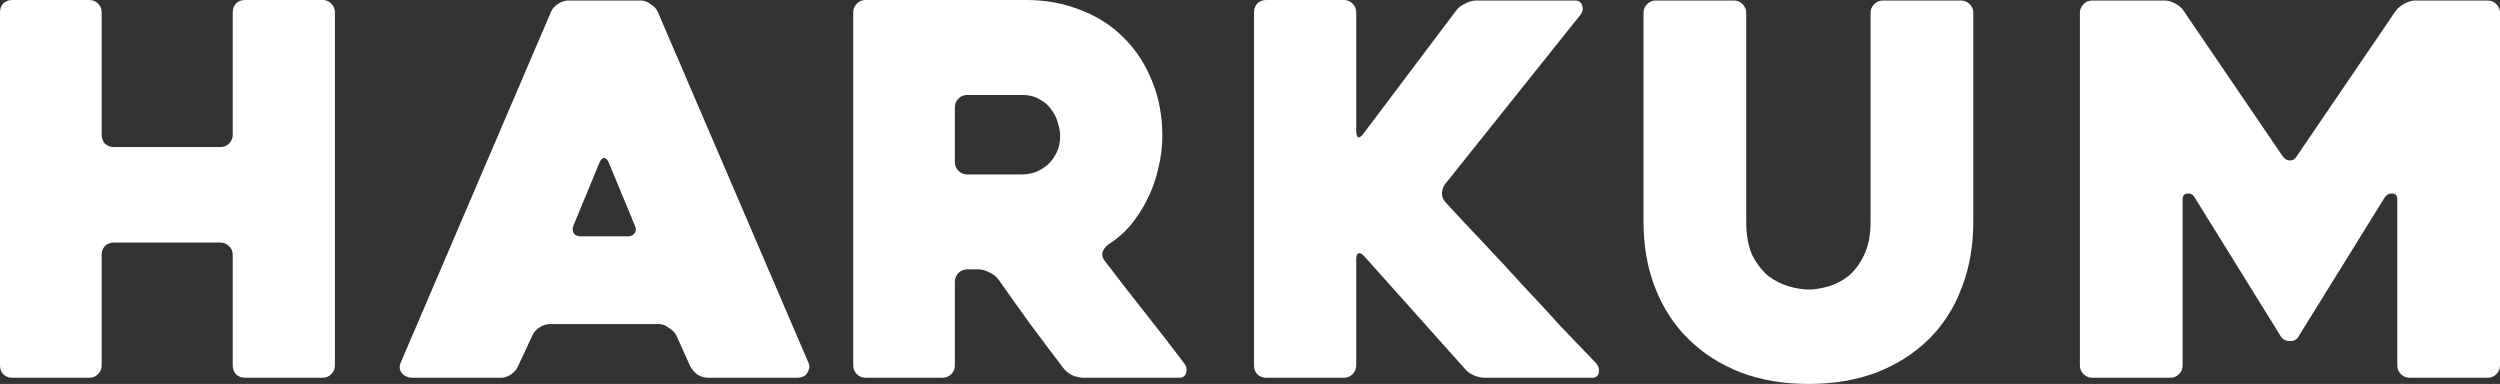 <?xml version="1.0" encoding="UTF-8" standalone="no"?>
<svg xmlns:dc="http://purl.org/dc/elements/1.1/" xmlns:cc="http://creativecommons.org/ns#" xmlns:rdf="http://www.w3.org/1999/02/22-rdf-syntax-ns#" xmlns:svg="http://www.w3.org/2000/svg" xmlns="http://www.w3.org/2000/svg" xmlns:sodipodi="http://sodipodi.sourceforge.net/DTD/sodipodi-0.dtd" xmlns:inkscape="http://www.inkscape.org/namespaces/inkscape" width="246.097mm" height="37.795mm" viewBox="0 0 246.097 37.795" version="1.1" id="svg8">
  <rect x="0" y="0" width="246.097" height="37.795" fill="#333333" stroke="none"/>
  <defs id="defs2"/>
  
  <g id="layer1" transform="translate(6.689,-80.575)">
    <g id="text12" style="font-style:normal;font-variant:normal;font-weight:normal;font-stretch:normal;font-size:50.8px;line-height:0;font-family:Heavitas;-inkscape-font-specification:Heavitas;letter-spacing:2.778px;fill:#ffffff;fill-opacity:1;stroke:none;stroke-width:0.265">
      <path d="m 26.28,81.794 v 34.747 q 0,0.508 -0.356,0.864 -0.356,0.356 -0.864,0.356 h -7.62 q -0.559,0 -0.914,-0.356 -0.305,-0.356 -0.305,-0.864 v -10.871 q 0,-0.508 -0.356,-0.864 -0.356,-0.356 -0.864,-0.356 H 4.537 q -0.559,0 -0.914,0.356 -0.305,0.356 -0.305,0.864 v 10.871 q 0,0.508 -0.356,0.864 -0.356,0.356 -0.864,0.356 h -7.569 q -0.559,0 -0.914,-0.356 -0.305,-0.356 -0.305,-0.864 v -34.747 q 0,-0.508 0.305,-0.864 0.356,-0.356 0.914,-0.356 h 7.569 q 0.508,0 0.864,0.356 0.356,0.356 0.356,0.864 v 12.04 q 0,0.508 0.305,0.864 0.356,0.356 0.914,0.356 H 15.002 q 0.508,0 0.864,-0.356 0.356,-0.356 0.356,-0.864 v -12.04 q 0,-0.508 0.305,-0.864 0.356,-0.356 0.914,-0.356 h 7.62 q 0.508,0 0.864,0.356 0.356,0.356 0.356,0.864 z" style="font-style:normal;font-variant:normal;font-weight:normal;font-stretch:normal;font-size:50.8px;font-family:Heavitas;-inkscape-font-specification:Heavitas;fill:#ffffff;fill-opacity:1;stroke-width:0.265" id="path9"/>
      <path d="m 47.549,81.744 q 0.203,-0.457 0.66,-0.762 0.508,-0.356 1.067,-0.356 h 7.112 q 0.508,0 0.965,0.356 0.508,0.305 0.711,0.762 l 14.834,34.544 q 0.203,0.457 -0.102,0.965 -0.254,0.508 -1.067,0.508 h -8.687 q -0.559,0 -1.067,-0.305 -0.457,-0.356 -0.711,-0.813 l -1.372,-3.048 q -0.254,-0.457 -0.762,-0.762 -0.457,-0.356 -0.965,-0.356 h -10.719 q -0.559,0 -1.067,0.356 -0.457,0.305 -0.66,0.762 l -1.422,3.048 q -0.203,0.457 -0.711,0.813 -0.457,0.305 -0.965,0.305 h -8.738 q -0.254,0 -0.508,-0.102 -0.305,-0.102 -0.457,-0.305 -0.203,-0.203 -0.254,-0.508 -0.051,-0.305 0.152,-0.711 z m 2.997,22.098 h 4.521 q 0.508,0 0.711,-0.305 0.254,-0.356 0,-0.813 -0.508,-1.27 -1.219,-2.946 -0.711,-1.727 -1.321,-3.2 -0.203,-0.457 -0.457,-0.457 -0.254,0 -0.457,0.457 l -2.54,6.147 q -0.203,0.457 0,0.813 0.203,0.305 0.762,0.305 z" style="font-style:normal;font-variant:normal;font-weight:normal;font-stretch:normal;font-size:50.8px;font-family:Heavitas;-inkscape-font-specification:Heavitas;fill:#ffffff;fill-opacity:1;stroke-width:0.265" id="path11"/>
      <path d="m 86.09,117.761 h -7.569 q -0.508,0 -0.864,-0.356 -0.356,-0.356 -0.356,-0.864 v -34.747 q 0,-0.508 0.356,-0.864 0.356,-0.356 0.864,-0.356 h 15.799 q 2.946,0 5.436,1.016 2.489,0.965 4.216,2.743 1.778,1.778 2.743,4.216 1.016,2.438 1.016,5.385 0,1.626 -0.406,3.251 -0.356,1.575 -1.067,2.997 -0.711,1.422 -1.676,2.591 -0.965,1.118 -2.184,1.88 -0.406,0.305 -0.559,0.762 -0.102,0.406 0.203,0.813 1.93,2.54 4.064,5.232 2.134,2.692 3.81,4.928 0.305,0.406 0.152,0.914 -0.152,0.457 -0.66,0.457 h -9.449 q -0.508,0 -1.118,-0.254 -0.559,-0.305 -0.864,-0.711 -1.626,-2.134 -3.251,-4.318 -1.575,-2.184 -3.15,-4.42 -0.305,-0.406 -0.864,-0.66 -0.559,-0.305 -1.067,-0.305 h -1.118 q -0.508,0 -0.864,0.356 -0.356,0.356 -0.356,0.864 v 8.23 q 0,0.508 -0.356,0.864 -0.356,0.356 -0.864,0.356 z m 2.438,-20.015 h 5.385 q 0.61,0 1.27,-0.203 0.66,-0.254 1.219,-0.711 0.559,-0.508 0.914,-1.219 0.356,-0.711 0.356,-1.676 0,-0.508 -0.203,-1.168 -0.152,-0.711 -0.61,-1.321 -0.406,-0.66 -1.168,-1.067 -0.711,-0.457 -1.778,-0.457 h -5.385 q -0.508,0 -0.864,0.356 -0.356,0.356 -0.356,0.864 v 5.385 q 0,0.508 0.356,0.864 0.356,0.356 0.864,0.356 z" style="font-style:normal;font-variant:normal;font-weight:normal;font-stretch:normal;font-size:50.8px;font-family:Heavitas;-inkscape-font-specification:Heavitas;fill:#ffffff;fill-opacity:1;stroke-width:0.265" id="path13"/>
      <path d="m 137.484,116.846 -9.855,-11.024 q -0.356,-0.406 -0.61,-0.305 -0.203,0.102 -0.203,0.61 v 10.414 q 0,0.508 -0.356,0.864 -0.356,0.356 -0.864,0.356 h -7.62 q -0.559,0 -0.914,-0.356 -0.305,-0.356 -0.305,-0.864 v -34.747 q 0,-0.508 0.305,-0.864 0.356,-0.356 0.914,-0.356 h 7.62 q 0.508,0 0.864,0.356 0.356,0.356 0.356,0.864 v 11.684 q 0,0.508 0.203,0.61 0.203,0.051 0.508,-0.356 l 9.144,-12.141 q 0.305,-0.406 0.864,-0.66 0.559,-0.305 1.118,-0.305 h 9.703 q 0.559,0 0.711,0.508 0.152,0.457 -0.152,0.864 l -13.36,16.713 q -0.305,0.406 -0.305,0.965 0.051,0.508 0.406,0.864 1.727,1.88 3.658,3.912 1.93,2.032 3.81,4.115 1.93,2.032 3.759,4.064 1.88,1.981 3.556,3.708 0.356,0.406 0.254,0.914 -0.102,0.508 -0.66,0.508 h -10.516 q -0.559,0 -1.168,-0.254 -0.559,-0.254 -0.864,-0.66 z" style="font-style:normal;font-variant:normal;font-weight:normal;font-stretch:normal;font-size:50.8px;font-family:Heavitas;-inkscape-font-specification:Heavitas;fill:#ffffff;fill-opacity:1;stroke-width:0.265" id="path15"/>
      <path d="m 155.096,81.845 q 0,-0.508 0.356,-0.864 0.356,-0.356 0.864,-0.356 h 7.671 q 0.508,0 0.864,0.356 0.356,0.356 0.356,0.864 v 20.574 q 0,1.981 0.61,3.302 0.66,1.27 1.575,2.032 0.965,0.711 2.032,1.016 1.067,0.305 1.93,0.305 0.864,0 1.93,-0.305 1.067,-0.305 1.981,-1.016 0.914,-0.762 1.524,-2.032 0.66,-1.321 0.66,-3.302 v -20.574 q 0,-0.508 0.356,-0.864 0.356,-0.356 0.864,-0.356 h 7.671 q 0.508,0 0.864,0.356 0.356,0.356 0.356,0.864 v 20.574 q 0,3.607 -1.168,6.553 -1.118,2.946 -3.251,5.029 -2.134,2.083 -5.131,3.251 -2.997,1.118 -6.655,1.118 -3.658,0 -6.655,-1.118 -2.997,-1.168 -5.131,-3.251 -2.134,-2.083 -3.302,-5.029 -1.168,-2.946 -1.168,-6.553 z" style="font-style:normal;font-variant:normal;font-weight:normal;font-stretch:normal;font-size:50.8px;font-family:Heavitas;-inkscape-font-specification:Heavitas;fill:#ffffff;fill-opacity:1;stroke-width:0.265" id="path17"/>
      <path d="m 239.408,81.845 v 34.696 q 0,0.508 -0.356,0.864 -0.356,0.356 -0.864,0.356 h -7.671 q -0.508,0 -0.864,-0.356 -0.356,-0.356 -0.356,-0.864 v -16.358 q 0,-0.508 -0.457,-0.559 -0.457,-0.051 -0.762,0.356 l -8.534,13.767 q -0.254,0.406 -0.813,0.406 -0.559,0 -0.864,-0.406 l -8.534,-13.767 q -0.254,-0.406 -0.711,-0.356 -0.457,0.051 -0.457,0.559 v 16.358 q 0,0.508 -0.356,0.864 -0.356,0.356 -0.864,0.356 h -7.671 q -0.508,0 -0.864,-0.356 -0.356,-0.356 -0.356,-0.864 v -34.696 q 0,-0.508 0.356,-0.864 0.356,-0.356 0.864,-0.356 h 7.112 q 0.508,0 1.067,0.305 0.559,0.305 0.813,0.711 l 9.754,14.326 q 0.305,0.406 0.711,0.406 0.406,0 0.66,-0.406 l 9.754,-14.326 q 0.305,-0.406 0.864,-0.711 0.559,-0.305 1.067,-0.305 h 7.112 q 0.508,0 0.864,0.356 0.356,0.356 0.356,0.864 z" style="font-style:normal;font-variant:normal;font-weight:normal;font-stretch:normal;font-size:50.8px;font-family:Heavitas;-inkscape-font-specification:Heavitas;fill:#ffffff;fill-opacity:1;stroke-width:0.265" id="path19"/>
    </g>
  </g>
</svg>

